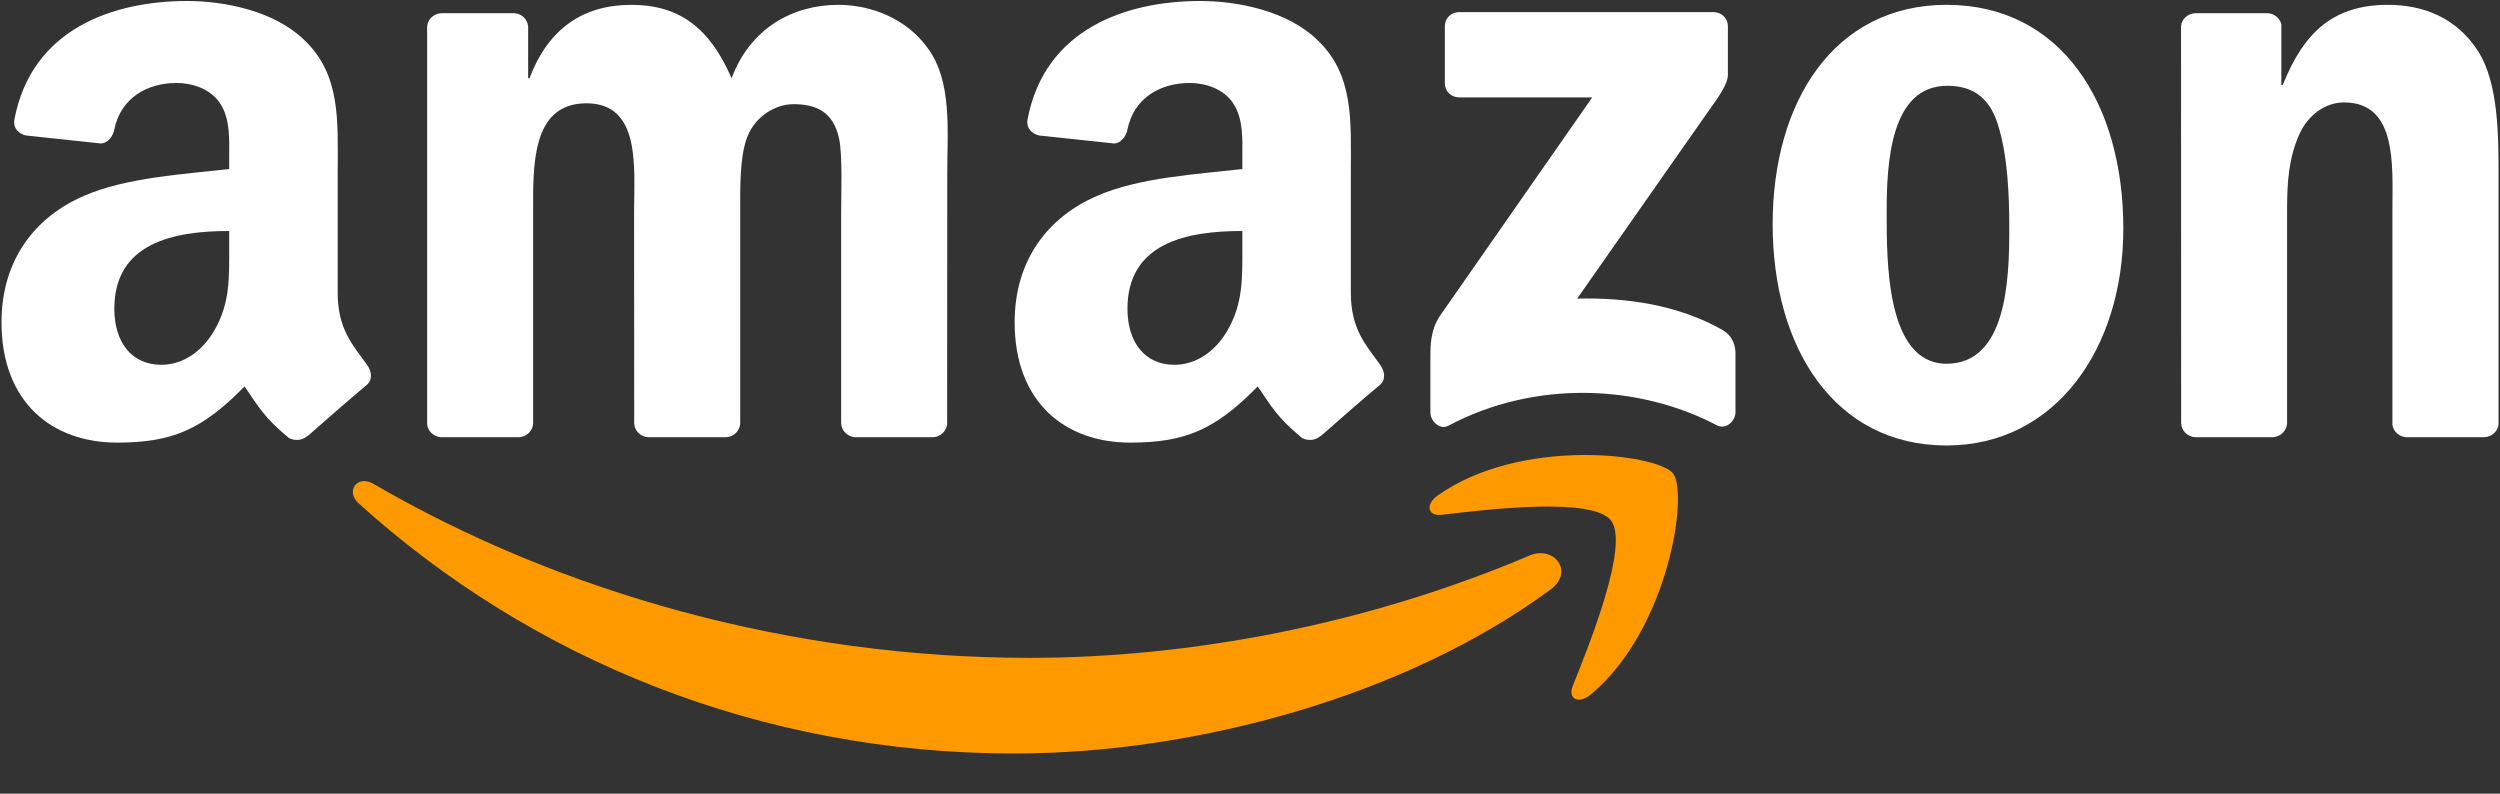 <svg width="63" height="20" viewBox="0 0 63 20" fill="none" xmlns="http://www.w3.org/2000/svg">
<rect x="0" y="0" width="63" height="20" fill="#333333" stroke="none"/>
<path d="M39.075 14.855C35.419 17.55 30.119 18.988 25.555 18.988C19.157 18.988 13.396 16.622 9.039 12.686C8.696 12.376 9.003 11.954 9.414 12.195C14.117 14.932 19.932 16.578 25.939 16.578C29.99 16.578 34.446 15.74 38.544 14C39.163 13.738 39.681 14.406 39.075 14.855Z" fill="#FF9900"/>
<path d="M40.596 13.116C40.13 12.519 37.506 12.834 36.328 12.973C35.969 13.017 35.914 12.705 36.238 12.48C38.328 11.009 41.757 11.434 42.157 11.927C42.557 12.423 42.053 15.86 40.089 17.501C39.788 17.753 39.5 17.619 39.634 17.285C40.075 16.183 41.064 13.716 40.596 13.116Z" fill="#FF9900"/>
<path d="M36.41 2.096V0.666C36.41 0.45 36.575 0.305 36.772 0.305H43.173C43.378 0.305 43.543 0.453 43.543 0.666V1.891C43.54 2.096 43.367 2.364 43.061 2.789L39.744 7.525C40.976 7.495 42.277 7.678 43.395 8.308C43.647 8.451 43.715 8.659 43.734 8.864V10.39C43.734 10.598 43.504 10.842 43.263 10.716C41.294 9.683 38.678 9.571 36.501 10.727C36.279 10.847 36.046 10.606 36.046 10.398V8.949C36.046 8.716 36.049 8.319 36.282 7.966L40.124 2.455H36.78C36.575 2.455 36.41 2.31 36.41 2.096Z" fill="white"/>
<path d="M13.06 11.018H11.112C10.926 11.004 10.778 10.864 10.764 10.686V0.691C10.764 0.491 10.931 0.332 11.139 0.332H12.956C13.145 0.341 13.295 0.486 13.309 0.667V1.973H13.344C13.818 0.71 14.709 0.122 15.908 0.122C17.127 0.122 17.889 0.71 18.436 1.973C18.907 0.71 19.979 0.122 21.126 0.122C21.942 0.122 22.835 0.458 23.38 1.214C23.997 2.055 23.871 3.277 23.871 4.348L23.868 10.656C23.868 10.856 23.701 11.018 23.493 11.018H21.548C21.354 11.004 21.197 10.848 21.197 10.656V5.359C21.197 4.937 21.236 3.885 21.143 3.485C20.997 2.814 20.562 2.625 19.998 2.625C19.526 2.625 19.034 2.94 18.834 3.444C18.634 3.948 18.653 4.792 18.653 5.359V10.656C18.653 10.856 18.486 11.018 18.277 11.018H16.333C16.136 11.004 15.982 10.848 15.982 10.656L15.979 5.359C15.979 4.244 16.163 2.603 14.78 2.603C13.38 2.603 13.435 4.203 13.435 5.359V10.656C13.435 10.856 13.268 11.018 13.06 11.018Z" fill="white"/>
<path d="M49.054 0.122C51.943 0.122 53.508 2.603 53.508 5.759C53.508 8.807 51.779 11.226 49.054 11.226C46.216 11.226 44.671 8.744 44.671 5.652C44.671 2.54 46.235 0.122 49.054 0.122ZM49.07 2.162C47.635 2.162 47.544 4.118 47.544 5.337C47.544 6.558 47.525 9.166 49.054 9.166C50.563 9.166 50.634 7.062 50.634 5.781C50.634 4.937 50.599 3.929 50.344 3.129C50.125 2.433 49.689 2.162 49.07 2.162Z" fill="white"/>
<path d="M57.255 11.018H55.315C55.121 11.004 54.965 10.848 54.965 10.656L54.962 0.658C54.978 0.475 55.14 0.332 55.337 0.332H57.142C57.312 0.341 57.452 0.456 57.49 0.612V2.14H57.526C58.071 0.773 58.835 0.122 60.18 0.122C61.054 0.122 61.906 0.437 62.453 1.299C62.963 2.099 62.963 3.444 62.963 4.411V10.703C62.941 10.878 62.779 11.018 62.587 11.018H60.635C60.456 11.004 60.309 10.872 60.289 10.703V5.274C60.289 4.181 60.415 2.581 59.071 2.581C58.597 2.581 58.161 2.899 57.945 3.381C57.671 3.992 57.635 4.6 57.635 5.274V10.656C57.633 10.856 57.463 11.018 57.255 11.018Z" fill="white"/>
<path d="M31.307 6.243V5.821C29.899 5.821 28.412 6.123 28.412 7.782C28.412 8.623 28.848 9.193 29.595 9.193C30.143 9.193 30.634 8.856 30.943 8.308C31.326 7.635 31.307 7.002 31.307 6.243ZM33.271 10.99C33.142 11.105 32.956 11.113 32.811 11.037C32.165 10.5 32.05 10.25 31.694 9.738C30.625 10.828 29.869 11.154 28.483 11.154C26.845 11.154 25.569 10.143 25.569 8.119C25.569 6.539 26.426 5.462 27.645 4.937C28.702 4.471 30.179 4.389 31.307 4.26V4.008C31.307 3.545 31.343 2.997 31.072 2.597C30.833 2.239 30.379 2.091 29.979 2.091C29.236 2.091 28.574 2.471 28.412 3.26C28.379 3.436 28.25 3.608 28.075 3.616L26.185 3.414C26.026 3.378 25.851 3.249 25.895 3.006C26.33 0.716 28.398 0.025 30.25 0.025C31.198 0.025 32.436 0.277 33.184 0.995C34.131 1.88 34.041 3.06 34.041 4.345V7.38C34.041 8.292 34.419 8.692 34.775 9.185C34.901 9.36 34.928 9.571 34.77 9.703C34.372 10.034 33.666 10.65 33.277 10.995L33.271 10.99Z" fill="white"/>
<path d="M5.776 6.243V5.821C4.369 5.821 2.881 6.123 2.881 7.782C2.881 8.623 3.317 9.193 4.064 9.193C4.612 9.193 5.103 8.856 5.412 8.308C5.796 7.635 5.776 7.002 5.776 6.243ZM7.74 10.99C7.612 11.105 7.425 11.113 7.28 11.037C6.634 10.5 6.519 10.25 6.163 9.738C5.094 10.828 4.338 11.154 2.952 11.154C1.314 11.154 0.038 10.143 0.038 8.119C0.038 6.539 0.895 5.462 2.114 4.937C3.172 4.471 4.648 4.389 5.776 4.26V4.008C5.776 3.545 5.812 2.997 5.541 2.597C5.303 2.239 4.848 2.091 4.448 2.091C3.706 2.091 3.043 2.471 2.881 3.26C2.848 3.436 2.72 3.608 2.544 3.616L0.654 3.414C0.495 3.378 0.32 3.249 0.364 3.006C0.799 0.716 2.867 0.025 4.719 0.025C5.667 0.025 6.905 0.277 7.653 0.995C8.6 1.88 8.51 3.06 8.51 4.345V7.38C8.51 8.292 8.888 8.692 9.244 9.185C9.37 9.36 9.397 9.571 9.239 9.703C8.841 10.034 8.135 10.65 7.746 10.995L7.74 10.99Z" fill="white"/>
</svg>
